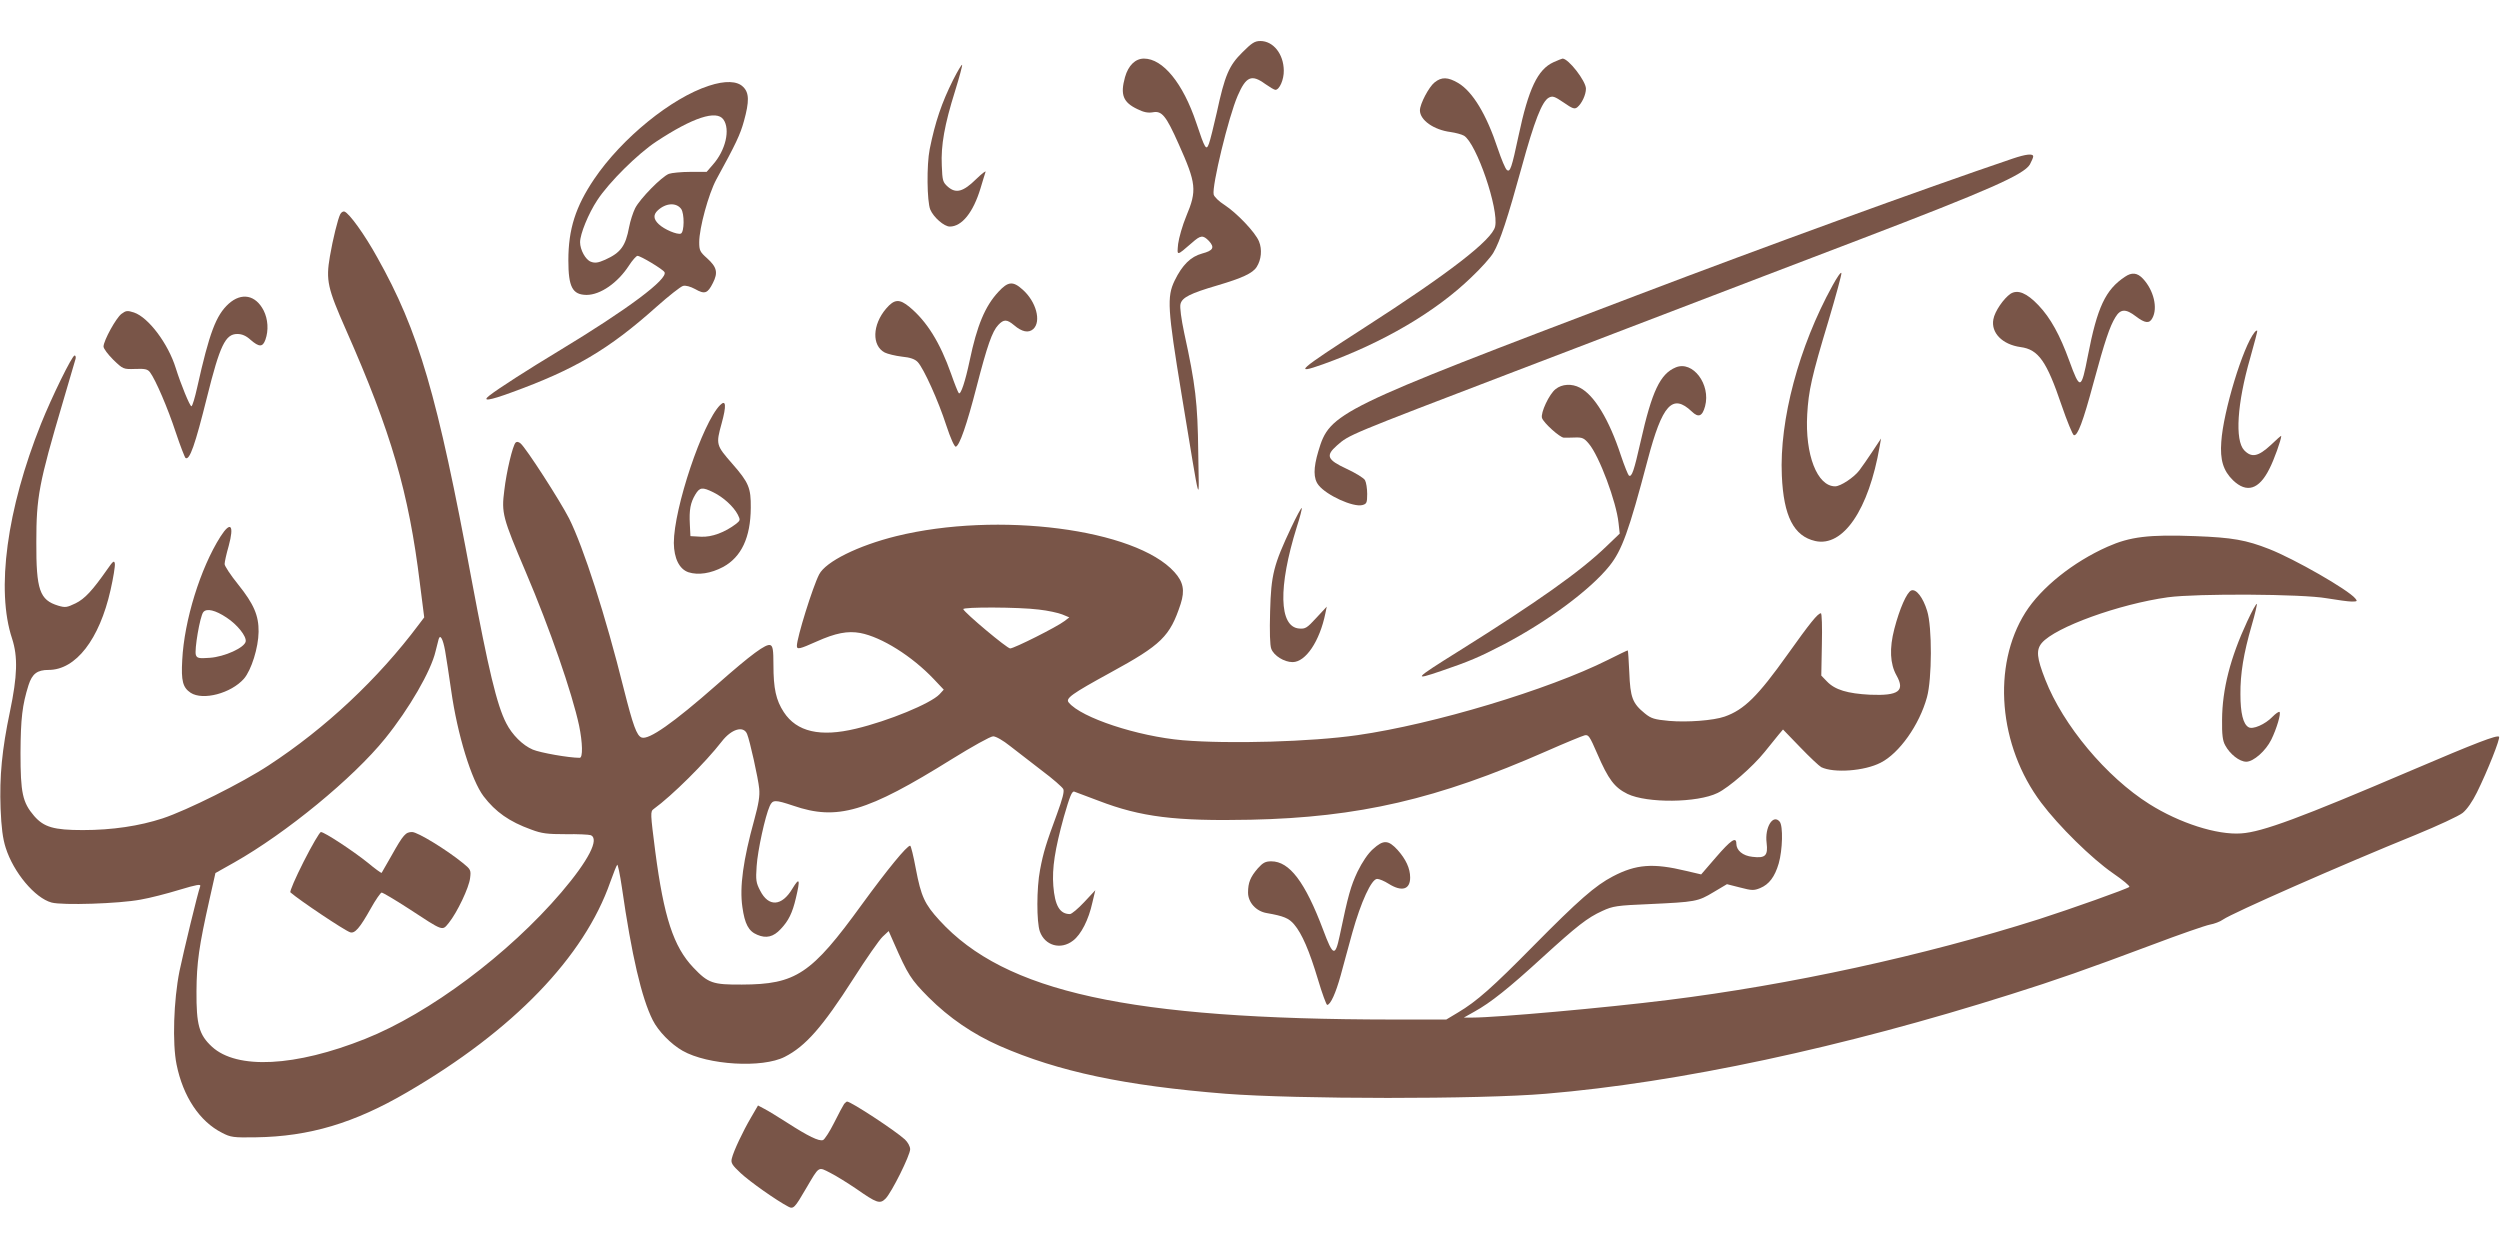 <?xml version="1.0" standalone="no"?>
<!DOCTYPE svg PUBLIC "-//W3C//DTD SVG 20010904//EN"
 "http://www.w3.org/TR/2001/REC-SVG-20010904/DTD/svg10.dtd">
<svg version="1.0" xmlns="http://www.w3.org/2000/svg"
 width="1280pt" height="640pt" viewBox="0 0 1280 640"
 preserveAspectRatio="xMidYMid meet">
<g transform="translate(0,640) scale(0.1,-0.1)"
fill="#795548" stroke="none">
<path d="M6361 6132 c-69 -68 -90 -118 -131 -308 -16 -71 -34 -143 -40 -159
-14 -38 -20 -29 -65 106 -68 203 -171 329 -268 329 -44 0 -80 -35 -97 -95 -25
-90 -10 -129 64 -164 32 -16 54 -20 78 -16 47 9 68 -17 133 -163 90 -201 94
-237 39 -368 -20 -48 -38 -112 -42 -143 -6 -63 -9 -63 71 6 44 39 56 41 87 9
30 -33 22 -49 -35 -64 -59 -16 -102 -59 -141 -139 -40 -83 -36 -145 35 -578
102 -616 90 -577 86 -300 -3 253 -14 346 -72 611 -15 71 -23 131 -19 147 8 34
50 55 190 96 125 37 180 62 200 94 24 37 29 90 12 131 -19 47 -114 146 -177
187 -27 17 -52 41 -55 53 -10 42 76 398 123 506 43 99 71 111 141 60 23 -16
46 -30 52 -30 21 0 44 53 43 99 -1 85 -54 151 -120 151 -29 0 -44 -10 -92 -58z"/>
<path d="M7953 6081 c-80 -37 -127 -135 -178 -376 -35 -164 -43 -189 -60 -175
-8 6 -28 55 -46 108 -58 176 -129 293 -203 337 -53 31 -85 32 -121 3 -29 -23
-75 -110 -75 -143 0 -50 71 -100 157 -111 27 -4 57 -12 69 -19 64 -40 179
-376 159 -465 -15 -68 -236 -239 -670 -518 -340 -219 -366 -242 -211 -187 304
109 575 267 759 445 49 46 100 103 113 126 34 57 74 180 145 438 65 237 104
337 139 356 19 10 29 7 76 -25 46 -32 56 -35 70 -24 23 19 44 64 44 95 0 39
-90 155 -120 154 -3 0 -24 -9 -47 -19z"/>
<path d="M4880 5991 c-59 -118 -92 -216 -120 -355 -16 -80 -14 -267 3 -309 17
-40 71 -87 100 -87 62 0 120 73 157 195 12 39 23 77 26 85 3 8 -19 -9 -48 -37
-66 -65 -103 -75 -144 -40 -27 24 -29 31 -32 109 -5 104 14 210 68 382 22 71
38 131 36 134 -3 2 -23 -32 -46 -77z"/>
<path d="M3630 5961 c-192 -62 -446 -268 -588 -478 -95 -141 -132 -256 -132
-416 0 -137 21 -176 93 -177 71 0 160 62 217 150 18 28 38 50 44 50 16 0 129
-68 138 -83 21 -34 -187 -190 -543 -405 -154 -93 -307 -191 -353 -227 -41 -32
-1 -26 111 15 325 118 499 220 744 439 63 56 124 104 136 107 13 4 38 -3 62
-16 49 -28 64 -23 91 31 27 53 21 81 -30 127 -36 32 -40 40 -40 82 0 73 48
247 87 320 101 184 123 231 142 300 28 101 27 145 -4 175 -30 31 -93 33 -175
6z m74 -173 c36 -51 11 -158 -54 -231 l-32 -37 -83 0 c-46 0 -96 -5 -110 -10
-37 -14 -148 -127 -173 -176 -11 -22 -25 -65 -31 -97 -18 -97 -43 -131 -123
-167 -36 -16 -52 -18 -73 -10 -27 10 -55 61 -55 100 0 42 43 147 88 215 60 92
208 238 302 300 188 124 309 163 344 113z m-217 -457 c18 -23 17 -120 -1 -127
-18 -7 -85 21 -113 48 -28 26 -29 49 -5 71 41 38 94 41 119 8z"/>
<path d="M10305 5588 c-463 -157 -1265 -449 -1922 -699 -1545 -587 -1574 -601
-1633 -799 -26 -87 -26 -140 1 -174 41 -52 177 -114 224 -102 22 6 25 11 25
57 0 28 -5 59 -11 70 -5 11 -48 37 -95 59 -99 46 -108 67 -49 119 64 56 50 50
915 381 190 73 449 171 575 220 555 212 929 356 1190 455 659 252 837 331 868
383 9 17 17 35 17 41 0 16 -37 12 -105 -11z"/>
<path d="M1742 5303 c-12 -23 -38 -128 -53 -216 -21 -123 -12 -162 83 -377
231 -523 321 -831 378 -1298 l22 -173 -28 -37 c-208 -278 -478 -531 -769 -721
-135 -89 -418 -230 -542 -271 -119 -39 -258 -60 -409 -60 -149 0 -199 15 -249
72 -60 70 -70 118 -70 323 1 177 9 245 41 347 19 59 45 78 103 78 139 0 260
156 317 409 14 62 24 123 22 135 -3 18 -9 14 -38 -28 -77 -110 -116 -152 -163
-175 -44 -21 -52 -23 -89 -12 -95 29 -113 80 -112 326 0 230 13 300 135 713
33 114 63 215 66 225 2 9 0 17 -5 17 -13 0 -118 -215 -172 -350 -175 -437
-231 -851 -148 -1100 30 -93 27 -191 -11 -373 -41 -195 -54 -332 -48 -497 4
-97 11 -153 26 -200 40 -127 150 -258 235 -281 55 -15 346 -6 456 15 47 8 136
31 198 50 90 27 112 31 107 18 -12 -31 -85 -334 -106 -434 -30 -150 -37 -370
-15 -478 33 -164 118 -292 233 -350 44 -23 58 -25 174 -23 272 4 502 72 774
231 543 316 906 692 1040 1077 16 44 31 83 35 87 3 5 14 -47 24 -115 50 -348
101 -567 158 -680 28 -56 93 -123 153 -157 128 -73 408 -90 523 -31 106 54
192 151 352 401 65 102 132 198 149 214 l31 29 26 -59 c73 -166 87 -188 178
-280 106 -106 228 -189 364 -249 301 -132 643 -204 1157 -245 365 -28 1301
-29 1640 0 681 57 1522 237 2383 510 226 71 386 127 722 253 140 53 273 99
295 103 22 4 52 15 67 26 49 34 598 276 987 434 112 46 220 96 240 112 22 18
50 58 73 105 54 109 121 278 113 285 -10 10 -115 -30 -452 -174 -562 -240
-760 -314 -868 -321 -124 -9 -316 53 -470 150 -221 139 -442 404 -533 637 -44
112 -48 152 -18 188 69 81 395 199 646 234 150 20 688 17 812 -5 54 -9 112
-17 129 -17 28 0 30 2 18 16 -37 45 -311 202 -441 253 -117 46 -188 59 -378
66 -239 9 -334 -3 -449 -54 -176 -78 -340 -209 -421 -337 -172 -273 -138 -683
81 -974 90 -120 258 -285 366 -360 51 -35 90 -67 85 -71 -10 -10 -303 -114
-462 -165 -592 -188 -1278 -337 -1900 -414 -319 -40 -880 -90 -1000 -90 l-45
0 55 31 c80 44 176 120 345 275 180 164 232 205 309 240 54 25 74 28 240 35
238 11 249 13 329 61 l69 41 67 -17 c61 -16 71 -16 103 -3 46 19 75 58 95 126
20 70 23 192 5 214 -34 41 -77 -29 -67 -108 8 -66 -6 -80 -72 -72 -50 5 -83
33 -83 68 0 37 -28 18 -104 -70 l-76 -88 -77 18 c-170 41 -256 34 -375 -28
-90 -47 -175 -121 -408 -357 -208 -211 -289 -283 -385 -340 l-60 -36 -275 0
c-1348 1 -1984 140 -2320 508 -76 83 -94 122 -121 264 -12 65 -25 118 -29 118
-17 0 -116 -121 -248 -302 -258 -356 -337 -408 -613 -409 -150 -1 -173 7 -249
87 -102 107 -151 259 -195 594 -25 197 -26 205 -8 218 94 68 266 239 348 345
50 65 112 83 130 39 14 -33 57 -227 62 -279 4 -39 -3 -79 -25 -160 -57 -206
-76 -344 -61 -447 12 -87 32 -124 76 -142 46 -20 83 -11 120 29 40 42 60 82
78 159 23 97 19 109 -18 48 -54 -91 -122 -95 -165 -10 -21 40 -23 54 -18 125
5 80 44 258 67 308 15 33 27 33 120 2 226 -78 377 -33 812 238 105 65 198 117
212 117 14 0 51 -21 87 -50 35 -27 108 -84 163 -126 55 -41 104 -84 109 -94 6
-13 -4 -50 -32 -127 -55 -149 -70 -196 -87 -287 -18 -93 -18 -267 -1 -315 26
-73 107 -96 170 -47 41 31 80 107 99 195 l15 63 -57 -61 c-31 -33 -64 -61 -73
-61 -52 0 -77 43 -85 144 -7 91 8 187 54 354 30 104 41 132 53 129 8 -3 65
-24 125 -47 216 -83 393 -105 779 -97 553 12 955 105 1514 351 95 42 183 78
195 81 20 5 26 -4 65 -94 57 -132 88 -173 155 -206 100 -48 357 -46 461 5 58
28 180 134 241 210 28 34 60 74 72 89 l22 26 88 -91 c49 -51 97 -96 108 -102
64 -31 221 -20 304 23 95 48 198 193 237 335 26 93 27 361 1 442 -21 69 -56
114 -81 105 -23 -9 -60 -93 -87 -197 -26 -100 -22 -179 11 -238 45 -80 11
-105 -135 -99 -116 6 -180 25 -221 68 l-29 30 3 160 c2 90 0 159 -5 159 -16 0
-56 -50 -170 -210 -153 -215 -223 -284 -323 -319 -57 -20 -191 -30 -284 -22
-75 7 -92 12 -124 38 -64 52 -75 82 -80 210 -3 62 -6 113 -8 113 -3 0 -48 -22
-102 -49 -306 -153 -891 -329 -1282 -385 -236 -34 -654 -46 -895 -26 -230 20
-519 115 -583 193 -18 21 14 44 213 153 262 143 305 185 360 352 22 69 14 112
-32 163 -199 221 -904 312 -1424 184 -194 -48 -361 -130 -395 -196 -33 -64
-114 -324 -114 -366 0 -20 15 -16 100 22 98 44 160 56 225 44 109 -21 264
-118 376 -236 l51 -54 -22 -24 c-45 -47 -260 -136 -428 -176 -183 -44 -303
-16 -369 85 -40 61 -53 121 -53 242 0 76 -3 96 -16 101 -22 8 -96 -46 -273
-202 -225 -198 -350 -285 -386 -271 -25 9 -44 62 -91 248 -94 378 -207 727
-280 873 -47 92 -221 362 -249 385 -10 8 -19 10 -25 4 -15 -15 -47 -149 -58
-245 -15 -116 -9 -138 110 -418 124 -291 237 -619 273 -786 18 -88 20 -165 3
-165 -56 0 -202 26 -240 42 -52 22 -106 76 -136 135 -48 92 -92 279 -177 733
-176 949 -271 1274 -484 1653 -64 116 -144 227 -168 234 -6 2 -16 -4 -21 -14z
m3577 -2024 c46 -5 100 -17 120 -25 l36 -15 -25 -19 c-39 -30 -258 -140 -278
-140 -16 0 -233 182 -240 201 -5 12 286 11 387 -2z m-3040 -211 c6 -35 20
-126 31 -203 32 -227 104 -460 166 -542 61 -80 132 -130 243 -170 55 -21 84
-24 178 -24 61 1 119 -2 127 -5 47 -18 -11 -130 -150 -293 -270 -316 -675
-619 -1004 -750 -358 -143 -657 -158 -785 -40 -66 61 -80 112 -79 284 1 147
13 231 66 467 l31 138 96 54 c267 151 610 433 773 635 123 152 235 346 258
446 7 28 14 56 16 63 8 26 22 1 33 -60z"/>
<path d="M1555 1989 c-42 -83 -73 -154 -68 -158 47 -41 274 -193 305 -204 24
-9 50 21 106 121 25 45 51 82 56 82 6 0 67 -36 135 -80 185 -121 174 -117 209
-75 42 52 104 181 109 230 5 40 3 44 -38 77 -85 69 -231 158 -259 158 -33 0
-45 -13 -105 -120 -27 -47 -50 -87 -51 -89 -2 -2 -34 21 -71 52 -76 61 -222
157 -240 157 -6 0 -46 -68 -88 -151z"/>
<path d="M9382 4937 c-172 -312 -272 -688 -259 -972 9 -208 61 -310 171 -335
143 -32 274 160 330 485 l7 40 -43 -65 c-24 -36 -54 -80 -68 -98 -27 -36 -96
-82 -124 -82 -92 0 -155 162 -143 369 7 121 22 191 109 479 38 128 68 238 66
244 -3 7 -23 -23 -46 -65z"/>
<path d="M10880 4983 c-100 -66 -142 -156 -190 -404 -34 -176 -40 -178 -95
-27 -48 132 -96 220 -158 285 -60 63 -106 82 -143 59 -35 -24 -81 -90 -88
-131 -13 -69 46 -129 139 -142 92 -12 134 -73 210 -297 28 -82 57 -152 63
-154 19 -6 47 68 101 269 58 214 83 288 112 335 26 43 53 44 105 4 46 -35 69
-38 84 -9 29 52 7 143 -48 202 -29 31 -57 34 -92 10z"/>
<path d="M5112 4906 c-69 -74 -110 -174 -147 -351 -23 -109 -46 -178 -56 -168
-4 4 -22 49 -39 98 -57 161 -124 269 -213 343 -52 43 -78 41 -120 -8 -71 -83
-74 -190 -7 -225 14 -7 54 -17 88 -21 43 -4 67 -13 81 -28 30 -32 105 -197
146 -324 22 -67 42 -111 49 -109 19 6 56 112 106 306 55 213 80 284 111 317
28 30 44 30 81 -1 41 -35 74 -41 98 -20 43 39 15 142 -55 203 -49 44 -74 41
-123 -12z"/>
<path d="M1171 4845 c-65 -59 -99 -149 -161 -427 -12 -54 -25 -98 -30 -98 -8
0 -54 112 -80 195 -39 126 -140 260 -214 285 -34 11 -41 10 -64 -7 -28 -21
-91 -136 -92 -167 0 -11 23 -41 50 -68 50 -48 51 -49 112 -47 50 2 64 -1 76
-17 28 -37 91 -183 132 -308 23 -69 46 -128 50 -131 21 -13 49 67 110 312 66
265 94 323 155 323 24 0 45 -9 68 -30 44 -38 62 -38 76 1 17 48 13 105 -9 149
-41 80 -113 94 -179 35z"/>
<path d="M11543 4698 c-59 -73 -160 -405 -170 -560 -7 -93 10 -148 60 -197 70
-67 133 -48 186 58 24 46 61 150 61 169 0 3 -24 -18 -54 -47 -64 -59 -98 -66
-136 -26 -48 51 -36 240 31 472 21 75 38 138 36 140 -2 2 -9 -2 -14 -9z"/>
<path d="M8580 4519 c-80 -33 -122 -122 -180 -380 -34 -150 -45 -183 -60 -174
-4 3 -23 49 -41 103 -60 183 -136 309 -210 347 -41 22 -92 19 -124 -7 -33 -25
-78 -122 -70 -148 8 -25 91 -100 112 -101 10 0 36 0 59 1 35 1 45 -3 69 -32
53 -62 141 -298 152 -406 l6 -54 -71 -68 c-131 -126 -351 -282 -752 -533 -232
-145 -239 -153 -90 -102 141 48 193 70 320 136 223 117 442 279 540 401 64 80
99 175 196 543 75 284 127 342 226 248 34 -33 54 -25 68 27 30 112 -63 235
-150 199z"/>
<path d="M3687 4326 c-90 -90 -237 -529 -237 -706 1 -79 28 -134 75 -150 50
-16 115 -6 177 27 94 51 141 151 142 303 1 102 -10 129 -95 226 -83 95 -84 98
-54 207 25 91 22 123 -8 93z m-34 -447 c51 -25 103 -73 124 -113 14 -28 14
-30 -8 -48 -58 -44 -125 -69 -180 -66 l-54 3 -3 60 c-4 75 3 111 28 153 23 38
36 39 93 11z"/>
<path d="M6611 3699 c-90 -191 -103 -241 -108 -429 -3 -105 -1 -175 6 -192 13
-35 66 -68 109 -68 67 0 139 107 168 250 l7 34 -53 -57 c-48 -52 -56 -58 -89
-55 -103 9 -107 213 -12 518 17 52 28 96 26 99 -3 2 -27 -43 -54 -100z"/>
<path d="M1129 3653 c-103 -162 -186 -430 -196 -633 -6 -107 3 -140 43 -167
63 -41 207 -3 273 72 38 44 74 159 75 240 1 83 -24 142 -105 243 -38 47 -69
94 -69 104 0 10 9 52 21 93 29 107 10 129 -42 48z m31 -415 c55 -36 102 -95
98 -122 -5 -32 -109 -79 -184 -84 -55 -4 -65 -2 -71 14 -9 24 21 200 38 220
17 21 62 10 119 -28z"/>
<path d="M11506 3219 c-87 -187 -128 -348 -129 -504 -1 -76 3 -108 16 -131 24
-45 73 -84 108 -84 37 0 100 56 128 113 28 57 51 136 42 142 -5 2 -20 -9 -35
-24 -38 -40 -103 -68 -124 -54 -27 16 -41 72 -41 168 -1 105 16 209 58 354 17
58 28 107 26 109 -3 3 -25 -37 -49 -89z"/>
<path d="M7030 2053 c-26 -23 -55 -66 -80 -117 -34 -73 -47 -117 -91 -328 -23
-108 -34 -104 -84 30 -93 247 -173 352 -266 352 -30 0 -43 -7 -69 -36 -38 -44
-50 -73 -50 -124 0 -50 41 -96 96 -105 86 -15 113 -26 140 -58 40 -47 78 -135
122 -282 21 -71 43 -130 47 -130 17 0 44 60 69 150 13 50 41 149 60 220 44
157 98 275 127 275 11 0 37 -11 59 -25 67 -42 110 -30 110 32 0 47 -22 94 -65
142 -47 51 -72 52 -125 4z"/>
<path d="M4322 748 c-5 -7 -28 -50 -51 -96 -23 -46 -49 -86 -57 -89 -20 -8
-77 20 -184 89 -47 30 -99 62 -117 71 l-32 17 -36 -62 c-41 -70 -89 -171 -98
-209 -6 -23 1 -34 46 -76 46 -43 182 -139 243 -171 26 -14 33 -7 91 93 69 117
61 112 124 80 30 -15 89 -52 132 -81 106 -74 122 -80 151 -51 31 31 126 222
126 253 0 14 -12 36 -27 50 -49 45 -276 194 -296 194 -3 0 -9 -6 -15 -12z"/>
</g>
</svg>

